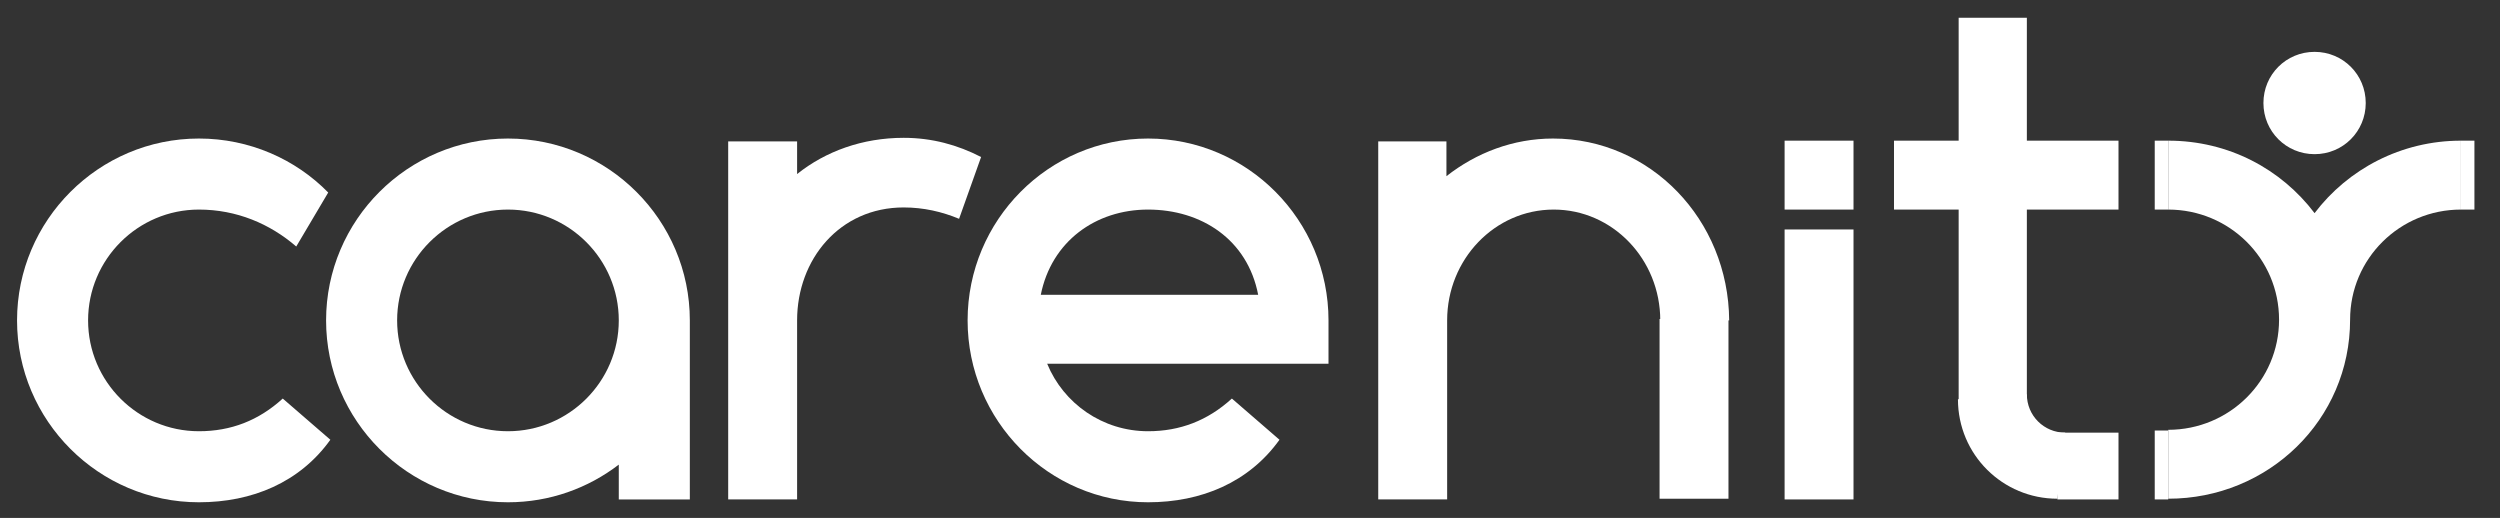 <?xml version="1.0" encoding="utf-8"?>
<!-- Generator: Adobe Illustrator 22.0.0, SVG Export Plug-In . SVG Version: 6.00 Build 0)  -->
<svg version="1.1" id="Layer_1" xmlns="http://www.w3.org/2000/svg" xmlns:xlink="http://www.w3.org/1999/xlink" x="0px" y="0px"
	 viewBox="0 0 351.9 72.9" style="enable-background:new 0 0 351.9 72.9;" xml:space="preserve">
<rect x="0" y="0" width="351.9" height="72.9" fill="#333333" stroke="none"/>
<style type="text/css">
	.Arched_x0020_Green{fill:url(#SVGID_1_);stroke:#FFFFFF;stroke-width:0.25;stroke-miterlimit:1;}
	.st0{fill:#FFFFFF;}
	.st1{fill:#13636F;}
</style>
<linearGradient id="SVGID_1_" gradientUnits="userSpaceOnUse" x1="-232" y1="364.855" x2="-231.293" y2="364.147">
	<stop  offset="0" style="stop-color:#259E2E"/>
	<stop  offset="0.983" style="stop-color:#1C381D"/>
</linearGradient>
<path class="st0" d="M39.8,56.1c-3.4,3.1-7.3,4.6-11.8,4.6c-8.6,0-15.6-7-15.6-15.6c0-8.6,7-15.6,15.6-15.6c5.3,0,10,2,13.7,5.2
	l4.5-7.6c-4.6-4.7-11.1-7.6-18.2-7.6c-14.1,0-25.6,11.5-25.6,25.6S13.9,70.7,28,70.7c7.5,0,14.2-2.8,18.5-8.8L39.8,56.1z"/>
<path class="st0" d="M97.1,45.1c0-14.1-11.5-25.6-25.6-25.6c-14.1,0-25.6,11.5-25.6,25.6s11.5,25.6,25.6,25.6c5.9,0,11.3-2,15.6-5.3
	v4.9h10V45.3C97.1,45.3,97.1,45.2,97.1,45.1z M71.5,60.7c-8.6,0-15.6-7-15.6-15.6c0-8.6,7-15.6,15.6-15.6c8.6,0,15.6,7,15.6,15.6
	C87.1,53.7,80.1,60.7,71.5,60.7z"/>
<rect x="233.6" y="44.9" class="st0" width="9.7" height="25.3"/>
<path class="st0" d="M218.6,19.5c-5.6,0-10.8,2-15,5.3v-4.9H194v50.4h9.7V45.1c0-8.6,6.7-15.6,15-15.6c8.3,0,15,7,15,15.6h9.7
	C243.3,30.9,232.3,19.5,218.6,19.5z"/>
<rect x="251.2" y="32.3" class="st0" width="9.7" height="38"/>
<rect x="251.2" y="19.8" class="st0" width="9.7" height="9.7"/>
<polygon class="st0" points="298.2,19.8 285.3,19.8 285.3,2.5 275.7,2.5 275.7,19.8 266.6,19.8 266.6,29.5 275.7,29.5 275.7,56.5 
	285.3,56.5 285.3,29.5 298.2,29.5 "/>
<rect x="303.3" y="19.8" class="st0" width="1.9" height="9.7"/>
<rect x="303.3" y="60.6" class="st0" width="1.9" height="9.7"/>
<path class="st0" d="M325.8,30c-4.7-6.2-12.1-10.2-20.6-10.2v9.7c8.6,0,15.6,6.9,15.6,15.5c0,0,0,0,0,0h0c0,8.6-7,15.5-15.6,15.5
	v9.7c14.1,0,25.6-11.1,25.6-25.2c0,0,0,0,0,0c0-8.6,7-15.5,15.6-15.5v-9.7C338,19.8,330.5,23.8,325.8,30z"/>
<rect x="346.4" y="19.8" class="st0" width="1.9" height="9.7"/>
<rect x="289.6" y="60.9" class="st0" width="8.6" height="9.4"/>
<path class="st0" d="M187,45.1L187,45.1c0-14.1-11.4-25.6-25.4-25.6c-14,0-25.4,11.5-25.4,25.6s11.4,25.6,25.4,25.6
	c7.5,0,14.2-2.8,18.5-8.8l-6.7-5.8c-3.4,3.1-7.3,4.6-11.8,4.6c-6.4,0-11.9-3.9-14.2-9.5H187V45.1z M161.6,29.5c7.5,0,14,4.2,15.5,12
	h-30.6C148,34,154.2,29.5,161.6,29.5z"/>
<path class="st0" d="M127.2,19.4c-5.8,0-11,1.9-15,5.1v-4.6h-9.7v50.4h9.7V45.1h0c0-8.6,6-15.9,15-15.9c2.8,0,5.4,0.6,7.8,1.6
	l3.1-8.7C134.8,20.4,131.2,19.4,127.2,19.4z"/>
<g>
	<g>
		<path class="st0" d="M290.7,60.9c-3,0-5.4-2.4-5.4-5.4l-9.7,0.7c0,7.8,6.3,14,14,14L290.7,60.9z"/>
	</g>
</g>
<path class="st0" d="M318.6,14.5c0-4,3.2-7.2,7.2-7.2c4,0,7.2,3.2,7.2,7.2c0,4-3.2,7.2-7.2,7.2C321.8,21.7,318.6,18.5,318.6,14.5z"
	/>
<g>
	<g>
		<path class="st1" d="M423.3,400.1h1.7v4.3h3.1v-4.3h1.7v10.7h-1.7v-5H425v5h-1.7V400.1z"/>
		<path class="st1" d="M432.9,407v0.5c0,0.3,0,0.6,0,0.9c0,0.3,0.1,0.5,0.2,0.8c0.1,0.2,0.2,0.4,0.4,0.6c0.2,0.1,0.4,0.2,0.7,0.2
			c0.3,0,0.5-0.1,0.7-0.2c0.2-0.1,0.3-0.3,0.4-0.5c0.1-0.2,0.2-0.4,0.2-0.6c0-0.2,0-0.4,0-0.5h1.5c0,0.9-0.3,1.6-0.8,2.1
			c-0.5,0.5-1.2,0.8-2.1,0.8c-0.4,0-0.8,0-1.1-0.1c-0.3-0.1-0.6-0.3-0.9-0.6c-0.3-0.3-0.5-0.7-0.7-1.3c-0.2-0.6-0.3-1.3-0.3-2.2
			c0-0.6,0-1.2,0.1-1.7c0.1-0.5,0.2-1,0.4-1.4c0.2-0.4,0.5-0.7,0.9-1c0.4-0.2,0.9-0.4,1.5-0.4c0.5,0,1,0.1,1.4,0.2
			c0.4,0.2,0.7,0.4,0.9,0.7c0.2,0.3,0.4,0.7,0.5,1.1c0.1,0.4,0.1,1,0.1,1.5v0.9H432.9z M435.5,405.9v-0.4c0-0.5-0.1-1-0.3-1.3
			c-0.2-0.3-0.5-0.5-0.9-0.5c-0.5,0-0.8,0.2-1,0.6c-0.2,0.4-0.3,0.9-0.3,1.5v0.2H435.5z"/>
		<path class="st1" d="M438.5,400.1h1.6v10.7h-1.6V400.1z"/>
		<path class="st1" d="M441.1,402.8h1.7l1.4,6.4h0l1.3-6.4h1.7l-2.1,8.1h-1.9L441.1,402.8z"/>
		<path class="st1" d="M449.6,407v0.5c0,0.3,0,0.6,0,0.9c0,0.3,0.1,0.5,0.2,0.8c0.1,0.2,0.2,0.4,0.4,0.6c0.2,0.1,0.4,0.2,0.7,0.2
			c0.3,0,0.5-0.1,0.7-0.2c0.2-0.1,0.3-0.3,0.4-0.5c0.1-0.2,0.2-0.4,0.2-0.6c0-0.2,0-0.4,0-0.5h1.5c0,0.9-0.3,1.6-0.8,2.1
			c-0.5,0.5-1.2,0.8-2.1,0.8c-0.4,0-0.8,0-1.1-0.1c-0.3-0.1-0.6-0.3-0.9-0.6c-0.3-0.3-0.5-0.7-0.7-1.3c-0.2-0.6-0.3-1.3-0.3-2.2
			c0-0.6,0-1.2,0.1-1.7c0.1-0.5,0.2-1,0.4-1.4c0.2-0.4,0.5-0.7,0.9-1c0.4-0.2,0.9-0.4,1.5-0.4c0.5,0,1,0.1,1.4,0.2
			c0.4,0.2,0.7,0.4,0.9,0.7c0.2,0.3,0.4,0.7,0.5,1.1c0.1,0.4,0.1,1,0.1,1.5v0.9H449.6z M452.2,405.9v-0.4c0-0.5-0.1-1-0.3-1.3
			c-0.2-0.3-0.5-0.5-0.9-0.5c-0.5,0-0.8,0.2-1,0.6c-0.2,0.4-0.3,0.9-0.3,1.5v0.2H452.2z"/>
		<path class="st1" d="M454.4,402.8h1.1v-2.3h1.6v2.3h1.3v1.2h-1.3v4.8c0,0.3,0.1,0.5,0.2,0.7c0.1,0.1,0.3,0.2,0.6,0.2
			c0.2,0,0.4,0,0.6,0v1.2c-0.3,0.1-0.8,0.1-1.3,0.1c-0.6,0-1-0.1-1.3-0.4c-0.2-0.3-0.4-0.8-0.4-1.6v-5h-1.1V402.8z"/>
		<path class="st1" d="M459.4,400h1.6v1.6h-1.6V400z M459.4,402.8h1.6v8.1h-1.6V402.8z"/>
		<path class="st1" d="M468.1,407.9c-0.1,1-0.3,1.8-0.7,2.3c-0.4,0.5-1.1,0.8-2,0.8c-0.6,0-1.1-0.1-1.4-0.3
			c-0.4-0.2-0.7-0.5-0.9-0.9c-0.2-0.4-0.4-0.8-0.5-1.3c-0.1-0.5-0.2-1.1-0.2-1.8c0-0.7,0-1.2,0.2-1.8c0.1-0.5,0.3-1,0.5-1.3
			c0.2-0.4,0.5-0.7,0.9-0.9c0.4-0.2,0.9-0.3,1.4-0.3c0.6,0,1,0.1,1.4,0.3c0.4,0.2,0.7,0.4,0.9,0.7c0.2,0.3,0.3,0.6,0.4,0.9
			c0.1,0.3,0.1,0.6,0.1,0.9h-1.6c0-0.2,0-0.4-0.1-0.6c0-0.2-0.1-0.4-0.2-0.5c-0.1-0.2-0.2-0.3-0.4-0.4c-0.2-0.1-0.3-0.1-0.6-0.1
			c-0.5,0-0.9,0.3-1.1,0.8c-0.2,0.5-0.3,1.3-0.3,2.3c0,1,0.1,1.8,0.3,2.3c0.2,0.5,0.6,0.8,1.1,0.8c0.4,0,0.8-0.2,0.9-0.5
			c0.2-0.3,0.3-0.8,0.3-1.4H468.1z"/>
		<path class="st1" d="M474.6,409.2c0,0.2,0,0.3,0.1,0.4s0.2,0.2,0.3,0.2c0.1,0,0.2,0,0.3,0v1.1c-0.3,0.1-0.5,0.2-0.8,0.2
			c-0.4,0-0.7-0.1-1-0.3c-0.2-0.2-0.4-0.4-0.4-0.8h0c-0.4,0.8-1.1,1.2-2,1.2c-0.7,0-1.2-0.2-1.5-0.6c-0.4-0.4-0.6-0.9-0.6-1.7
			c0-0.4,0-0.8,0.1-1.1c0.1-0.3,0.2-0.5,0.4-0.7c0.2-0.2,0.3-0.3,0.6-0.4c0.2-0.1,0.5-0.2,0.8-0.3l1.3-0.3c0.3-0.1,0.6-0.2,0.7-0.4
			c0.1-0.1,0.2-0.4,0.2-0.7c0-0.4-0.1-0.7-0.2-0.9c-0.2-0.2-0.5-0.3-0.9-0.3c-0.3,0-0.5,0-0.6,0.1c-0.2,0.1-0.3,0.2-0.4,0.3
			c-0.1,0.1-0.1,0.3-0.2,0.5c0,0.2,0,0.4,0,0.6h-1.5c0-0.9,0.2-1.6,0.6-2c0.4-0.4,1.2-0.7,2.2-0.7c0.8,0,1.4,0.2,1.9,0.5
			c0.5,0.3,0.7,0.8,0.7,1.5V409.2z M473,406.6c-0.1,0.1-0.3,0.2-0.5,0.3c-0.2,0.1-0.4,0.2-0.7,0.3c-0.3,0.1-0.5,0.2-0.7,0.2
			c-0.2,0.1-0.4,0.3-0.5,0.5c-0.1,0.2-0.2,0.5-0.2,0.8c0,0.4,0.1,0.7,0.3,0.9c0.2,0.2,0.4,0.3,0.7,0.3c0.5,0,0.8-0.2,1.1-0.5
			c0.2-0.3,0.4-0.8,0.4-1.4V406.6z"/>
		<path class="st1" d="M484,402.8c0-0.4-0.1-0.7-0.3-1c-0.2-0.3-0.5-0.4-0.9-0.4c-0.4,0-0.7,0.1-0.9,0.3c-0.2,0.2-0.4,0.5-0.5,0.9
			c-0.1,0.4-0.2,0.7-0.2,1.1c0,0.4,0,0.8,0,1.3l0,0c0.4-0.8,1.1-1.1,2.1-1.1c0.8,0,1.4,0.3,1.9,0.8c0.5,0.5,0.7,1.3,0.7,2.3
			c0,1.2-0.3,2.2-0.8,2.9c-0.5,0.7-1.4,1-2.5,1c-0.6,0-1.2-0.1-1.6-0.4c-0.4-0.2-0.8-0.6-1-1c-0.2-0.4-0.4-1-0.5-1.6
			c-0.1-0.6-0.1-1.3-0.1-2.2c0-0.9,0-1.6,0.1-2.3c0.1-0.7,0.3-1.3,0.5-1.8c0.2-0.5,0.6-0.9,1-1.2c0.4-0.3,1-0.4,1.7-0.4
			c0.9,0,1.7,0.2,2.1,0.6c0.5,0.4,0.7,1.1,0.7,1.9H484z M481.6,409.2c0.2,0.4,0.6,0.6,1.1,0.6c0.5,0,0.8-0.2,1.1-0.6
			c0.2-0.4,0.3-1,0.3-1.7c0-0.8-0.1-1.3-0.3-1.7c-0.2-0.4-0.6-0.6-1.1-0.6c-0.3,0-0.5,0.1-0.7,0.2c-0.2,0.1-0.3,0.3-0.4,0.5
			c-0.1,0.2-0.2,0.5-0.2,0.7c0,0.3-0.1,0.6-0.1,0.9C481.3,408.3,481.4,408.8,481.6,409.2z"/>
		<path class="st1" d="M486.7,400.4h6.3v1.4c-0.4,0.5-0.8,1.2-1.2,1.9c-0.4,0.7-0.7,1.5-1,2.3c-0.3,0.8-0.6,1.6-0.8,2.5
			c-0.2,0.8-0.3,1.7-0.4,2.4h-1.8c0.1-0.8,0.2-1.6,0.4-2.4c0.2-0.8,0.5-1.6,0.8-2.4c0.3-0.8,0.7-1.5,1.1-2.2
			c0.4-0.7,0.8-1.3,1.2-1.9h-4.7V400.4z"/>
		<path class="st1" d="M503.3,407.9c-0.1,1-0.3,1.8-0.7,2.3c-0.4,0.5-1.1,0.8-2,0.8c-0.6,0-1-0.1-1.4-0.3c-0.4-0.2-0.7-0.5-0.9-0.9
			c-0.2-0.4-0.4-0.8-0.5-1.3c-0.1-0.5-0.2-1.1-0.2-1.8c0-0.7,0.1-1.2,0.2-1.8c0.1-0.5,0.3-1,0.5-1.3c0.2-0.4,0.5-0.7,0.9-0.9
			c0.4-0.2,0.9-0.3,1.4-0.3c0.6,0,1,0.1,1.4,0.3c0.4,0.2,0.7,0.4,0.9,0.7c0.2,0.3,0.3,0.6,0.4,0.9c0.1,0.3,0.1,0.6,0.1,0.9h-1.6
			c0-0.2,0-0.4-0.1-0.6c0-0.2-0.1-0.4-0.2-0.5c-0.1-0.2-0.2-0.3-0.4-0.4c-0.2-0.1-0.3-0.1-0.6-0.1c-0.5,0-0.9,0.3-1.1,0.8
			c-0.2,0.5-0.3,1.3-0.3,2.3c0,1,0.1,1.8,0.3,2.3c0.2,0.5,0.6,0.8,1.1,0.8c0.4,0,0.8-0.2,0.9-0.5c0.2-0.3,0.3-0.8,0.3-1.4H503.3z"/>
		<path class="st1" d="M504.3,405.1c0.1-0.5,0.3-1,0.5-1.3c0.2-0.4,0.5-0.7,0.9-0.9c0.4-0.2,0.9-0.3,1.4-0.3c0.6,0,1.1,0.1,1.5,0.3
			c0.4,0.2,0.7,0.5,0.9,0.9s0.4,0.8,0.5,1.3c0.1,0.5,0.1,1.1,0.1,1.8c0,0.7-0.1,1.2-0.2,1.7c-0.1,0.5-0.3,1-0.5,1.3
			c-0.2,0.4-0.5,0.7-0.9,0.9c-0.4,0.2-0.9,0.3-1.4,0.3c-0.6,0-1-0.1-1.4-0.3c-0.4-0.2-0.7-0.5-0.9-0.9c-0.2-0.4-0.4-0.8-0.5-1.3
			c-0.1-0.5-0.2-1.1-0.2-1.7C504.2,406.2,504.2,405.6,504.3,405.1z M506.1,409.2c0.2,0.5,0.6,0.7,1.1,0.7c0.6,0,0.9-0.2,1.1-0.7
			c0.2-0.5,0.3-1.2,0.3-2.3c0-1-0.1-1.8-0.3-2.3c-0.2-0.5-0.6-0.8-1.1-0.8c-0.5,0-0.9,0.3-1.1,0.8c-0.2,0.5-0.3,1.3-0.3,2.3
			C505.8,407.9,505.9,408.7,506.1,409.2z"/>
		<path class="st1" d="M511.4,402.8h1.5v0.9h0c0.2-0.4,0.5-0.6,0.8-0.8c0.4-0.2,0.8-0.3,1.2-0.3c0.7,0,1.1,0.2,1.5,0.5
			c0.3,0.3,0.5,0.9,0.5,1.7v6.1h-1.6v-5.5c0-0.5-0.1-0.9-0.3-1.1s-0.5-0.3-0.9-0.3c-0.4,0-0.7,0.1-0.9,0.4c-0.3,0.3-0.4,0.7-0.4,1.2
			v5.4h-1.6V402.8z"/>
		<path class="st1" d="M522.8,409.9L522.8,409.9c-0.2,0.3-0.4,0.6-0.6,0.9c-0.3,0.2-0.7,0.3-1.2,0.3c-0.9,0-1.6-0.4-2-1.1
			c-0.4-0.7-0.6-1.8-0.6-3.2c0-0.9,0.1-1.6,0.2-2.1c0.1-0.6,0.3-1,0.6-1.3c0.2-0.3,0.5-0.5,0.8-0.6c0.3-0.1,0.6-0.2,1-0.2
			c0.4,0,0.8,0.1,1.1,0.3c0.3,0.2,0.6,0.5,0.7,0.8h0v-3.6h1.6v10.7h-1.5V409.9z M522.5,404.6c-0.2-0.5-0.6-0.7-1.2-0.7
			c-0.5,0-0.8,0.2-1,0.7c-0.2,0.4-0.3,1.2-0.3,2.3c0,1,0.1,1.7,0.3,2.2c0.2,0.5,0.5,0.7,1.1,0.7c0.5,0,0.9-0.2,1.1-0.7
			c0.2-0.5,0.3-1.2,0.3-2.1C522.8,405.8,522.7,405.1,522.5,404.6z"/>
		<path class="st1" d="M527.2,407v0.5c0,0.3,0,0.6,0,0.9c0,0.3,0.1,0.5,0.2,0.8c0.1,0.2,0.2,0.4,0.4,0.6c0.2,0.1,0.4,0.2,0.7,0.2
			c0.3,0,0.5-0.1,0.7-0.2c0.2-0.1,0.3-0.3,0.4-0.5c0.1-0.2,0.2-0.4,0.2-0.6c0-0.2,0-0.4,0-0.5h1.5c0,0.9-0.3,1.6-0.8,2.1
			c-0.5,0.5-1.2,0.8-2.1,0.8c-0.4,0-0.8,0-1.1-0.1c-0.3-0.1-0.6-0.3-0.9-0.6c-0.3-0.3-0.5-0.7-0.7-1.3c-0.2-0.6-0.3-1.3-0.3-2.2
			c0-0.6,0-1.2,0.1-1.7c0.1-0.5,0.2-1,0.4-1.4c0.2-0.4,0.5-0.7,0.9-1c0.4-0.2,0.9-0.4,1.5-0.4c0.5,0,1,0.1,1.4,0.2
			c0.4,0.2,0.7,0.4,0.9,0.7c0.2,0.3,0.4,0.7,0.5,1.1c0.1,0.4,0.1,1,0.1,1.5v0.9H527.2z M529.8,405.9v-0.4c0-0.5-0.1-1-0.3-1.3
			c-0.2-0.3-0.5-0.5-0.9-0.5c-0.5,0-0.8,0.2-1,0.6c-0.2,0.4-0.3,0.9-0.3,1.5v0.2H529.8z"/>
		<path class="st1" d="M532.8,402.8h1.5v0.9h0c0.2-0.4,0.5-0.6,0.8-0.8c0.4-0.2,0.8-0.3,1.2-0.3c0.7,0,1.1,0.2,1.5,0.5
			c0.3,0.3,0.5,0.9,0.5,1.7v6.1h-1.6v-5.5c0-0.5-0.1-0.9-0.3-1.1s-0.5-0.3-0.9-0.3c-0.4,0-0.7,0.1-0.9,0.4c-0.3,0.3-0.4,0.7-0.4,1.2
			v5.4h-1.6V402.8z"/>
		<path class="st1" d="M543.5,405.1v-0.2c0-0.4-0.1-0.7-0.2-0.9c-0.2-0.2-0.4-0.3-0.8-0.3c-0.3,0-0.6,0.1-0.8,0.3
			c-0.2,0.2-0.3,0.4-0.3,0.8c0,0.3,0.1,0.5,0.2,0.7c0.2,0.2,0.5,0.3,0.9,0.5l1,0.4c0.6,0.2,1.1,0.5,1.3,0.8c0.3,0.4,0.4,0.8,0.4,1.5
			c0,0.8-0.3,1.4-0.8,1.8c-0.5,0.4-1.2,0.6-2.1,0.6c-1,0-1.7-0.2-2.1-0.6c-0.4-0.4-0.6-1-0.6-1.9v-0.3h1.4v0.3
			c0,0.5,0.1,0.8,0.3,1.1c0.2,0.2,0.5,0.4,1,0.4c0.9,0,1.3-0.4,1.3-1.2c0-0.6-0.3-1-0.9-1.2l-1.3-0.5c-0.6-0.2-1.1-0.5-1.3-0.8
			c-0.3-0.4-0.4-0.8-0.4-1.5c0-0.7,0.2-1.3,0.7-1.7c0.5-0.4,1.2-0.6,2-0.6c0.5,0,0.9,0.1,1.2,0.2c0.3,0.1,0.6,0.3,0.8,0.5
			c0.2,0.2,0.3,0.4,0.4,0.7c0.1,0.3,0.1,0.5,0.1,0.8v0.4H543.5z"/>
		<path class="st1" d="M547.8,407v0.5c0,0.3,0,0.6,0,0.9c0,0.3,0.1,0.5,0.2,0.8c0.1,0.2,0.2,0.4,0.4,0.6c0.2,0.1,0.4,0.2,0.7,0.2
			c0.3,0,0.5-0.1,0.7-0.2c0.2-0.1,0.3-0.3,0.4-0.5c0.1-0.2,0.2-0.4,0.2-0.6c0-0.2,0-0.4,0-0.5h1.5c0,0.9-0.3,1.6-0.8,2.1
			c-0.5,0.5-1.2,0.8-2.1,0.8c-0.4,0-0.8,0-1.1-0.1c-0.3-0.1-0.6-0.3-0.9-0.6c-0.3-0.3-0.5-0.7-0.7-1.3c-0.2-0.6-0.3-1.3-0.3-2.2
			c0-0.6,0-1.2,0.1-1.7c0.1-0.5,0.2-1,0.4-1.4c0.2-0.4,0.5-0.7,0.9-1c0.4-0.2,0.9-0.4,1.5-0.4c0.5,0,1,0.1,1.4,0.2
			c0.4,0.2,0.7,0.4,0.9,0.7c0.2,0.3,0.4,0.7,0.5,1.1c0.1,0.4,0.1,1,0.1,1.5v0.9H547.8z M550.4,405.9v-0.4c0-0.5-0.1-1-0.3-1.3
			c-0.2-0.3-0.5-0.5-0.9-0.5c-0.5,0-0.8,0.2-1,0.6c-0.2,0.4-0.3,0.9-0.3,1.5v0.2H550.4z"/>
		<path class="st1" d="M557.5,409.9L557.5,409.9c-0.2,0.3-0.4,0.6-0.6,0.9c-0.3,0.2-0.7,0.3-1.2,0.3c-0.9,0-1.6-0.4-2-1.1
			c-0.4-0.7-0.6-1.8-0.6-3.2c0-0.9,0.1-1.6,0.2-2.1c0.1-0.6,0.3-1,0.6-1.3c0.2-0.3,0.5-0.5,0.8-0.6c0.3-0.1,0.6-0.2,1-0.2
			c0.4,0,0.8,0.1,1.1,0.3c0.3,0.2,0.6,0.5,0.7,0.8h0v-3.6h1.6v10.7h-1.5V409.9z M557.2,404.6c-0.2-0.5-0.6-0.7-1.2-0.7
			c-0.5,0-0.8,0.2-1,0.7c-0.2,0.4-0.3,1.2-0.3,2.3c0,1,0.1,1.7,0.3,2.2c0.2,0.5,0.5,0.7,1.1,0.7c0.5,0,0.9-0.2,1.1-0.7
			c0.2-0.5,0.3-1.2,0.3-2.1C557.5,405.8,557.4,405.1,557.2,404.6z"/>
	</g>
</g>
</svg>
